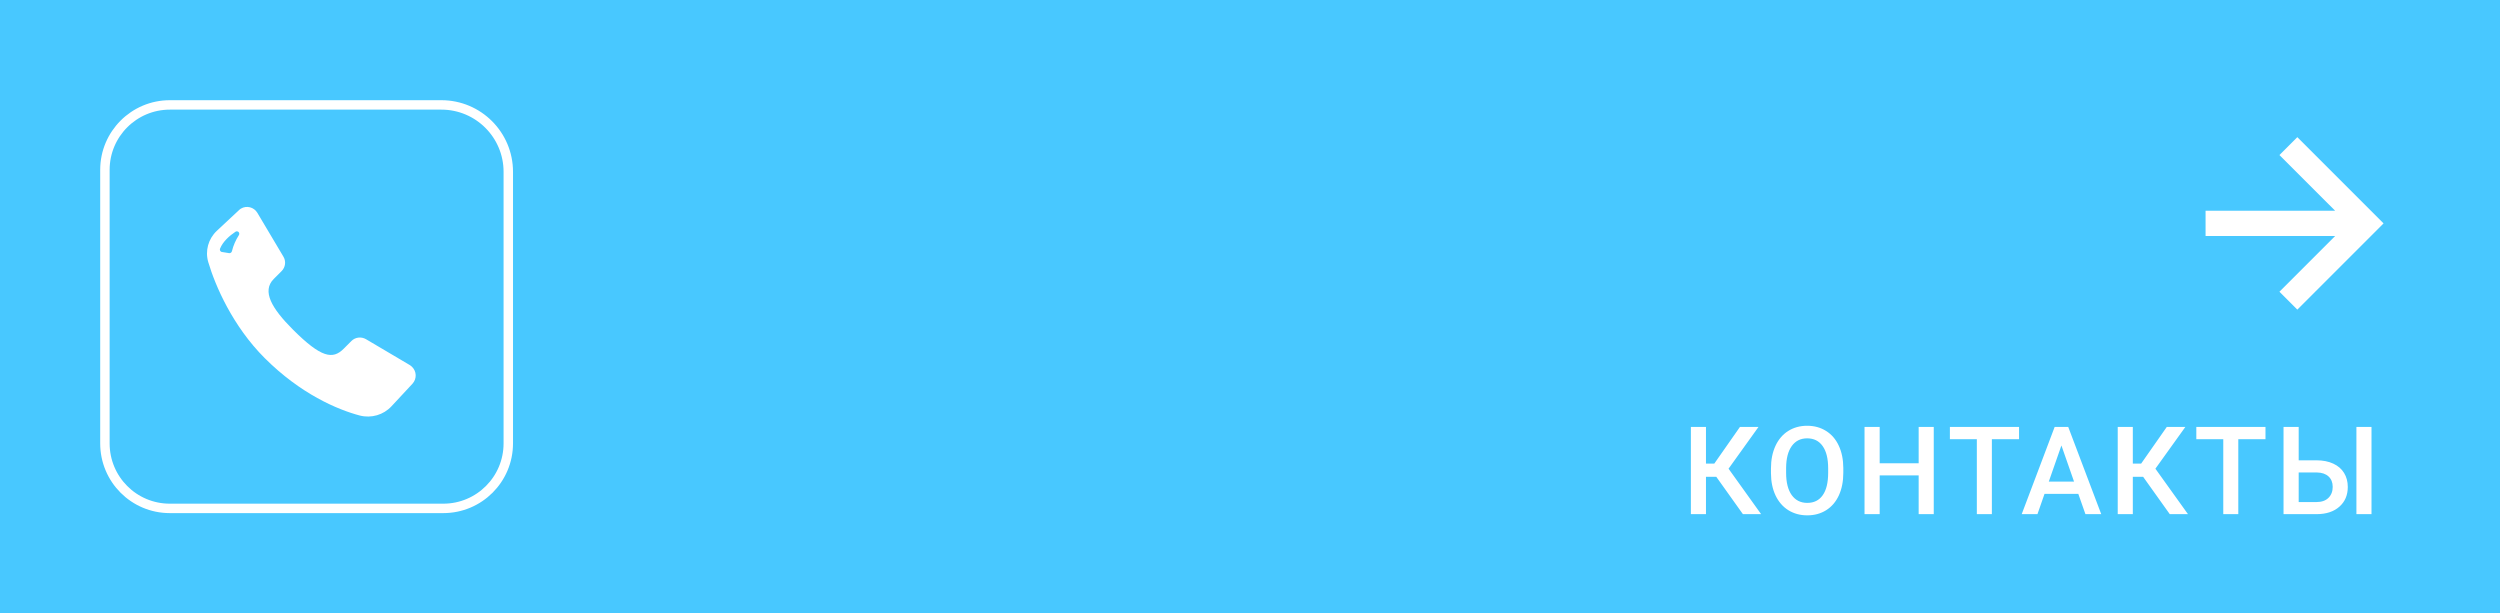 <?xml version="1.0" encoding="UTF-8"?> <svg xmlns="http://www.w3.org/2000/svg" width="530" height="130" viewBox="0 0 530 130" fill="none"> <path d="M0 0H530V130H0V0Z" fill="#48C8FF"></path> <path d="M363.849 101.078H361.666V109H358.466V90.516H361.666V98.285H363.43L368.864 90.516H372.799L366.452 99.364L373.358 109H369.499L363.849 101.078ZM390.781 100.24C390.781 102.051 390.468 103.643 389.842 105.014C389.215 106.376 388.318 107.426 387.15 108.162C385.991 108.89 384.653 109.254 383.138 109.254C381.64 109.254 380.303 108.89 379.127 108.162C377.959 107.426 377.053 106.381 376.41 105.026C375.775 103.672 375.454 102.111 375.445 100.342V99.301C375.445 97.498 375.762 95.907 376.397 94.527C377.04 93.148 377.942 92.094 379.101 91.366C380.269 90.63 381.607 90.262 383.113 90.262C384.62 90.262 385.953 90.626 387.112 91.353C388.28 92.073 389.181 93.114 389.816 94.477C390.451 95.831 390.773 97.409 390.781 99.212V100.24ZM387.569 99.275C387.569 97.227 387.18 95.657 386.401 94.565C385.631 93.474 384.535 92.928 383.113 92.928C381.725 92.928 380.637 93.474 379.85 94.565C379.072 95.649 378.674 97.185 378.657 99.174V100.24C378.657 102.271 379.051 103.841 379.838 104.95C380.633 106.059 381.733 106.613 383.138 106.613C384.56 106.613 385.652 106.072 386.414 104.988C387.184 103.905 387.569 102.322 387.569 100.24V99.275ZM409.956 109H406.757V100.786H398.492V109H395.28V90.516H398.492V98.209H406.757V90.516H409.956V109ZM428.039 93.106H422.276V109H419.089V93.106H413.376V90.516H428.039V93.106ZM440.6 104.696H433.44L431.942 109H428.603L435.585 90.516H438.467L445.462 109H442.111L440.6 104.696ZM434.341 102.106H439.699L437.02 94.439L434.341 102.106ZM454.341 101.078H452.158V109H448.959V90.516H452.158V98.285H453.922L459.356 90.516H463.292L456.944 99.364L463.85 109H459.991L454.341 101.078ZM480.283 93.106H474.519V109H471.333V93.106H465.62V90.516H480.283V93.106ZM487.321 97.587H491.104C492.459 97.587 493.639 97.82 494.646 98.285C495.654 98.751 496.42 99.411 496.944 100.266C497.469 101.12 497.731 102.111 497.731 103.236C497.731 104.963 497.143 106.351 495.967 107.4C494.799 108.45 493.203 108.983 491.181 109H484.109V90.516H487.321V97.587ZM502.759 109H499.56V90.516H502.759V109ZM487.321 100.164V106.436H491.092C492.175 106.436 493.017 106.144 493.618 105.56C494.228 104.967 494.532 104.184 494.532 103.211C494.532 102.28 494.236 101.544 493.644 101.002C493.051 100.46 492.23 100.181 491.181 100.164H487.321Z" fill="white"></path> <g clip-path="url(#clip0)"> <path d="M501.522 43.565L487.032 29.076L483.24 32.868L495.048 44.676L467.581 44.676L467.581 50.039H495.048L483.239 61.848L487.032 65.641L501.523 51.151L505.315 47.358L501.522 43.565Z" fill="white"></path> </g> <path d="M36.005 22.242H93.572C101.411 22.242 107.758 28.589 107.758 36.428V93.995C107.758 101.612 101.59 107.78 93.973 107.78H36.005C28.389 107.78 22.242 101.612 22.242 93.995V36.005C22.242 28.411 28.411 22.242 36.005 22.242Z" stroke="white" stroke-width="2" stroke-miterlimit="10"></path> <path d="M87.314 77.738C87.181 77.605 87.047 77.516 86.891 77.404L77.582 71.904C76.58 71.325 75.311 71.481 74.509 72.282L72.839 73.952C70.545 76.246 68.096 75.868 62.105 69.877C57.606 65.379 55.469 61.726 58.03 59.143L59.7 57.473C60.524 56.649 60.68 55.379 60.078 54.4L54.556 45.113C53.843 43.91 52.284 43.51 51.081 44.222C50.925 44.311 50.792 44.423 50.658 44.556L45.959 48.943C44.156 50.636 43.443 53.197 44.156 55.58C45.648 60.613 49.322 69.12 56.114 75.912C63.708 83.506 71.547 86.847 76.291 88.094C78.718 88.717 81.302 87.96 82.994 86.134L87.448 81.346C88.406 80.299 88.339 78.696 87.314 77.738ZM50.636 49.856C49.968 50.903 49.456 52.061 49.166 53.264C49.099 53.531 48.832 53.709 48.565 53.665L47.051 53.42C47.006 53.42 46.984 53.397 46.939 53.397C46.672 53.286 46.538 52.974 46.65 52.707C47.273 51.17 48.676 49.968 49.901 49.144C50.079 49.01 50.346 49.01 50.525 49.144C50.747 49.3 50.792 49.634 50.636 49.856Z" fill="white"></path> <defs> <clipPath id="clip0"> <rect width="28.578" height="28.578" fill="white" transform="translate(485.106 27.15) rotate(45)"></rect> </clipPath> </defs> </svg> 